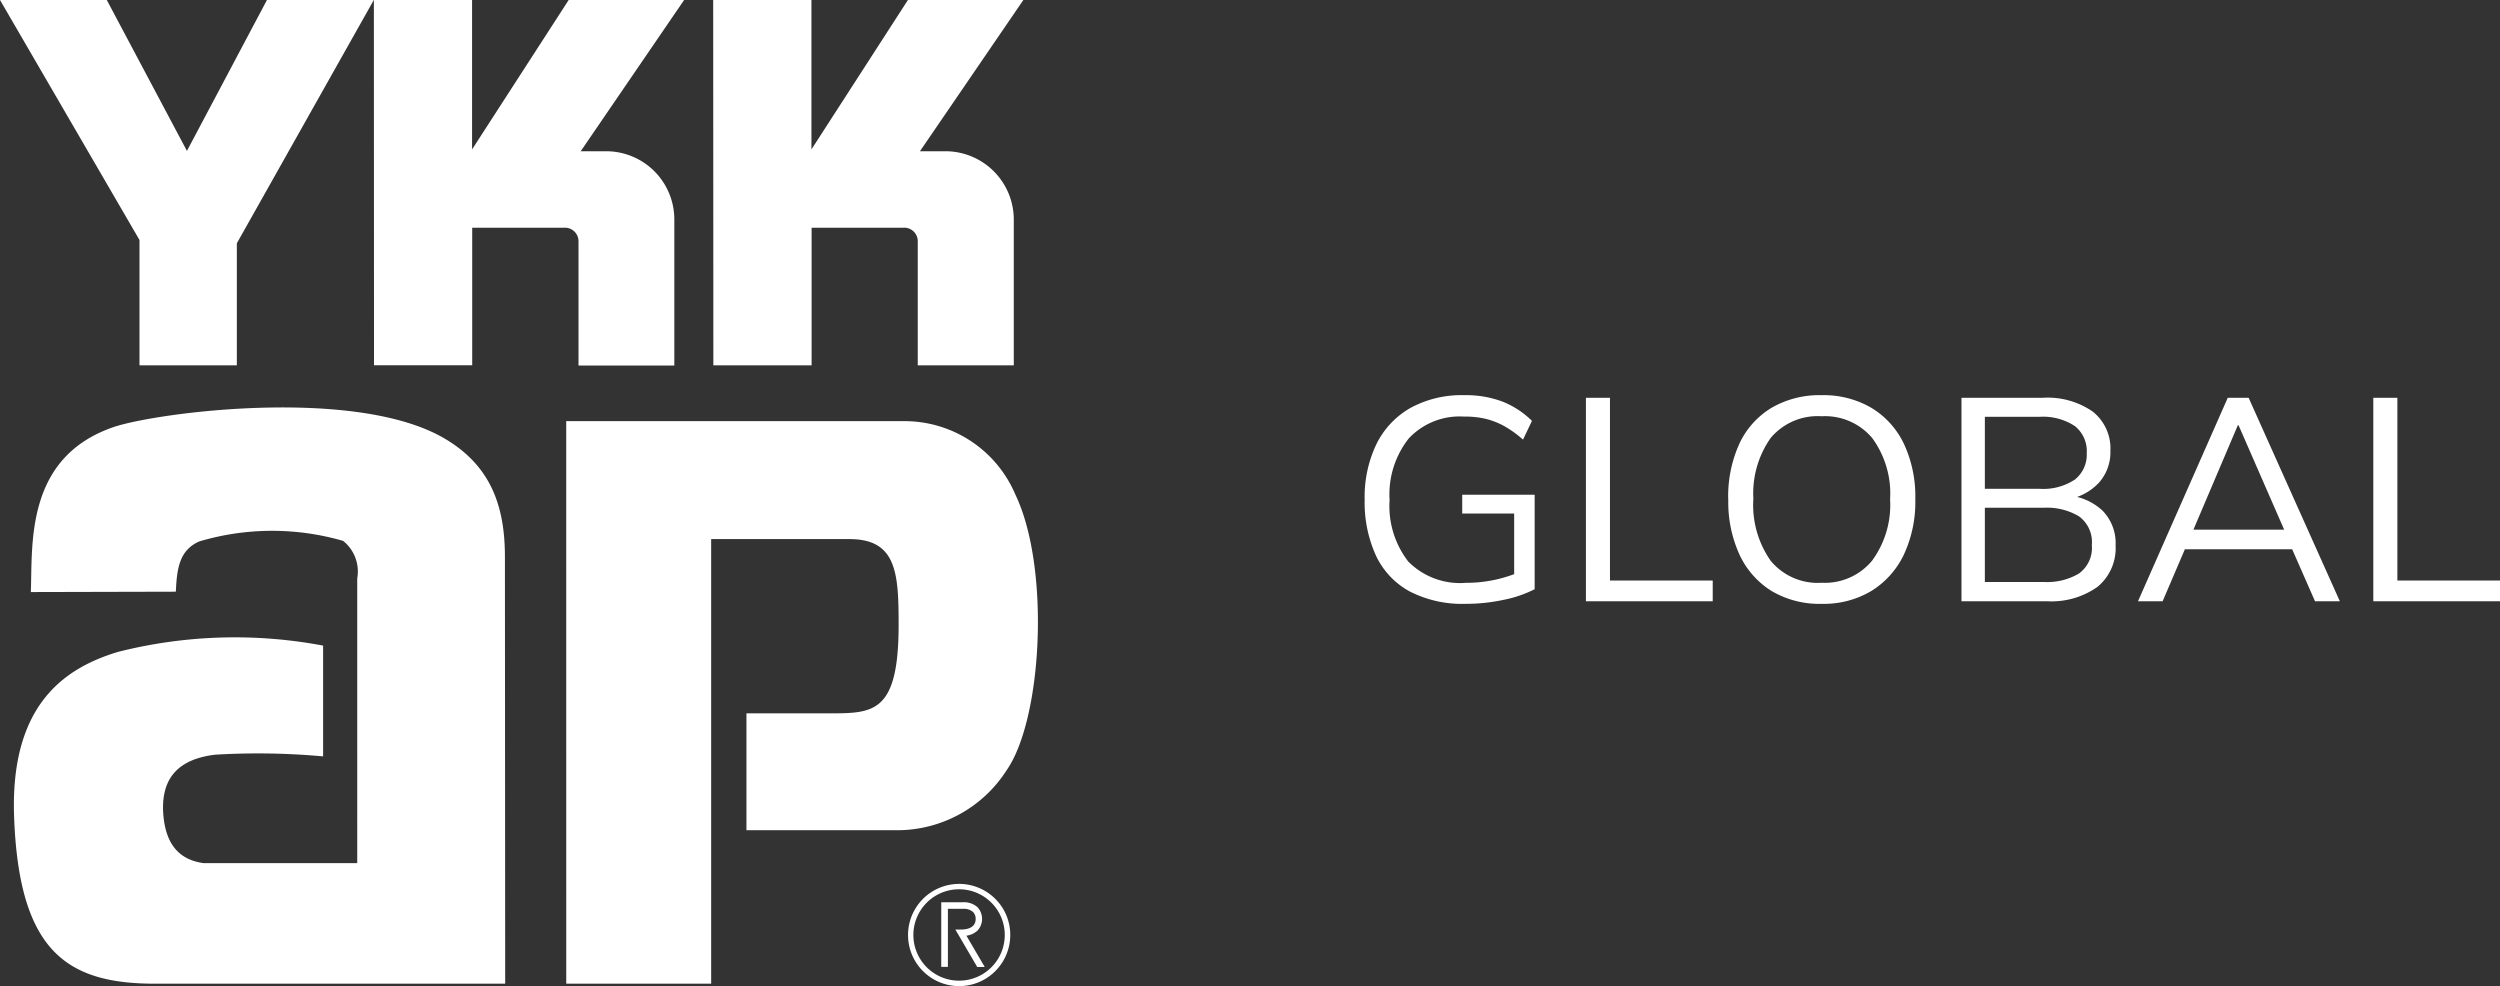 <svg xmlns="http://www.w3.org/2000/svg" xmlns:xlink="http://www.w3.org/1999/xlink" width="103.952" height="41" viewBox="0 0 103.952 41">
  <rect x="0" y="0" width="103.952" height="41" fill="#333333" stroke="none"/>
  <defs>
    <clipPath id="clip-path">
      <rect id="長方形_2708" data-name="長方形 2708" width="43.158" height="41" fill="#fff"/>
    </clipPath>
  </defs>
  <g id="グループ_24703" data-name="グループ 24703" transform="translate(-23 -8427)">
    <path id="パス_1244" data-name="パス 1244" d="M4.944.108A4.772,4.772,0,0,1,2.616-.408,3.285,3.285,0,0,1,1.212-1.9,5.323,5.323,0,0,1,.744-4.224,5.073,5.073,0,0,1,1.236-6.54a3.515,3.515,0,0,1,1.416-1.5,4.43,4.43,0,0,1,2.232-.528,4.319,4.319,0,0,1,1.6.27A3.674,3.674,0,0,1,7.7-7.5l-.372.78a4.468,4.468,0,0,0-.762-.552,3.2,3.2,0,0,0-.762-.306,3.728,3.728,0,0,0-.924-.1,2.9,2.9,0,0,0-2.3.906,3.751,3.751,0,0,0-.8,2.562,3.776,3.776,0,0,0,.774,2.556,3.026,3.026,0,0,0,2.406.888A5.6,5.6,0,0,0,6.114-.882a5.83,5.83,0,0,0,1.062-.33l-.216.54V-3.648H4.8v-.78H7.812V-.5a4.988,4.988,0,0,1-1.3.444A7.474,7.474,0,0,1,4.944.108Zm5-.108V-8.46h1v7.6h4.272V0Zm5.916-4.236a5.311,5.311,0,0,1,.462-2.31A3.435,3.435,0,0,1,17.658-8.04a3.962,3.962,0,0,1,2.094-.528,3.922,3.922,0,0,1,2.064.528,3.5,3.5,0,0,1,1.35,1.494,5.167,5.167,0,0,1,.474,2.3,5.18,5.18,0,0,1-.48,2.316A3.582,3.582,0,0,1,21.81-.426a3.856,3.856,0,0,1-2.058.534,3.9,3.9,0,0,1-2.088-.534,3.517,3.517,0,0,1-1.332-1.506A5.262,5.262,0,0,1,15.864-4.236Zm1.044,0a4.037,4.037,0,0,0,.72,2.55,2.535,2.535,0,0,0,2.124.918,2.554,2.554,0,0,0,2.094-.918,3.922,3.922,0,0,0,.75-2.55,3.914,3.914,0,0,0-.744-2.55,2.564,2.564,0,0,0-2.1-.906,2.55,2.55,0,0,0-2.124.906A4.006,4.006,0,0,0,16.908-4.236ZM25.56,0V-8.46h3.384a3.288,3.288,0,0,1,2.076.576,1.956,1.956,0,0,1,.732,1.632,1.9,1.9,0,0,1-.474,1.32,2.314,2.314,0,0,1-1.314.7V-4.4a2.394,2.394,0,0,1,1.47.642,1.938,1.938,0,0,1,.534,1.434A2.083,2.083,0,0,1,31.218-.6,3.313,3.313,0,0,1,29.1,0Zm.972-.8H29a2.587,2.587,0,0,0,1.446-.354,1.312,1.312,0,0,0,.534-1.182,1.325,1.325,0,0,0-.534-1.194A2.587,2.587,0,0,0,29-3.888H26.532Zm0-3.876H28.8a2.375,2.375,0,0,0,1.476-.384,1.317,1.317,0,0,0,.492-1.1,1.327,1.327,0,0,0-.492-1.122A2.4,2.4,0,0,0,28.8-7.668H26.532ZM32.9,0l3.732-8.46H37.5L41.292,0H40.26L39.2-2.412l.444.252H34.476l.48-.252L33.924,0Zm4.152-7.32L35.112-2.76l-.288-.216h4.464l-.216.216L37.08-7.32ZM42.684,0V-8.46h1v7.6h4.272V0Z" transform="translate(79 8452)" fill="#fff"/>
    <g id="Logo" transform="translate(23 8427)">
      <g id="グループ_10016" data-name="グループ 10016" clip-path="url(#clip-path)">
        <path id="パス_1" data-name="パス 1" d="M264.919,255.329a2.125,2.125,0,1,0,.621,1.5,2.1,2.1,0,0,0-.621-1.5m-1.507,3.4a1.9,1.9,0,0,1,0-3.8,1.9,1.9,0,1,1,0,3.8" transform="translate(-223.533 -217.952)" fill="#fff"/>
        <path id="パス_2" data-name="パス 2" d="M272.646,262.655l-.762-1.3a.849.849,0,0,0,.468-.219.717.717,0,0,0,0-.959.833.833,0,0,0-.6-.213h-.914v2.686h.276v-2.412h.638a.567.567,0,0,1,.409.133.4.4,0,0,1,.108.286c0,.383-.381.442-.607.442h-.239l.121.205.79,1.354Z" transform="translate(-231.7 -222.448)" fill="#fff"/>
        <path id="パス_3" data-name="パス 3" d="M24.454,141.371H9.9c-3.653,0-5.652-1.323-5.864-6.9-.183-4.7,2.1-6.231,4.331-6.9a19.8,19.8,0,0,1,8.516-.258v4.606a29.849,29.849,0,0,0-4.495-.07c-1.486.183-2.206.93-2.159,2.324.07,1.578.833,2.062,1.673,2.184h6.4V124.518a1.626,1.626,0,0,0-.588-1.56,10.621,10.621,0,0,0-5.981.023c-.836.371-.931,1.143-.973,2.09l-6.029.015c.071-2.019-.235-5.613,3.461-6.867,1.819-.605,10.017-1.676,13.713.466,1.913,1.113,2.538,2.766,2.538,4.932Z" transform="translate(-3.448 -100.468)" fill="#fff"/>
        <path id="パス_4" data-name="パス 4" d="M162.938,121.361h14.005a5.006,5.006,0,0,1,4.675,3.062c1.447,3.024,1.125,9.308-.367,11.452a5.4,5.4,0,0,1-4.625,2.495h-6.194V133.51h3.493c1.819,0,2.835-.043,2.835-3.693,0-2.139-.087-3.552-2.045-3.552h-5.75v18.487h-6.026Z" transform="translate(-139.394 -103.849)" fill="#fff"/>
        <path id="パス_5" data-name="パス 5" d="M107.585,0h4.083V6.213L115.685,0h4.8l-4.3,6.289h1.038a2.836,2.836,0,0,1,2.855,2.869V15.2h-3.984V10.046a.565.565,0,0,0-.587-.578h-3.833v5.72h-4.083Z" transform="translate(-92.039)" fill="#fff"/>
        <path id="パス_6" data-name="パス 6" d="M0,0H4.44L7.773,6.275,11.1,0h4.443L9.848,10.116v5.076H5.8V9.979Z" transform="translate(0 0)" fill="#fff"/>
        <path id="パス_7" data-name="パス 7" d="M205.227,0h4.085V6.213L213.324,0h4.8l-4.3,6.289h1.038a2.843,2.843,0,0,1,2.864,2.869v6.034h-3.993V10.046a.562.562,0,0,0-.586-.578h-3.828v5.724h-4.085Z" transform="translate(-175.572)" fill="#fff"/>
      </g>
    </g>
  </g>
</svg>

